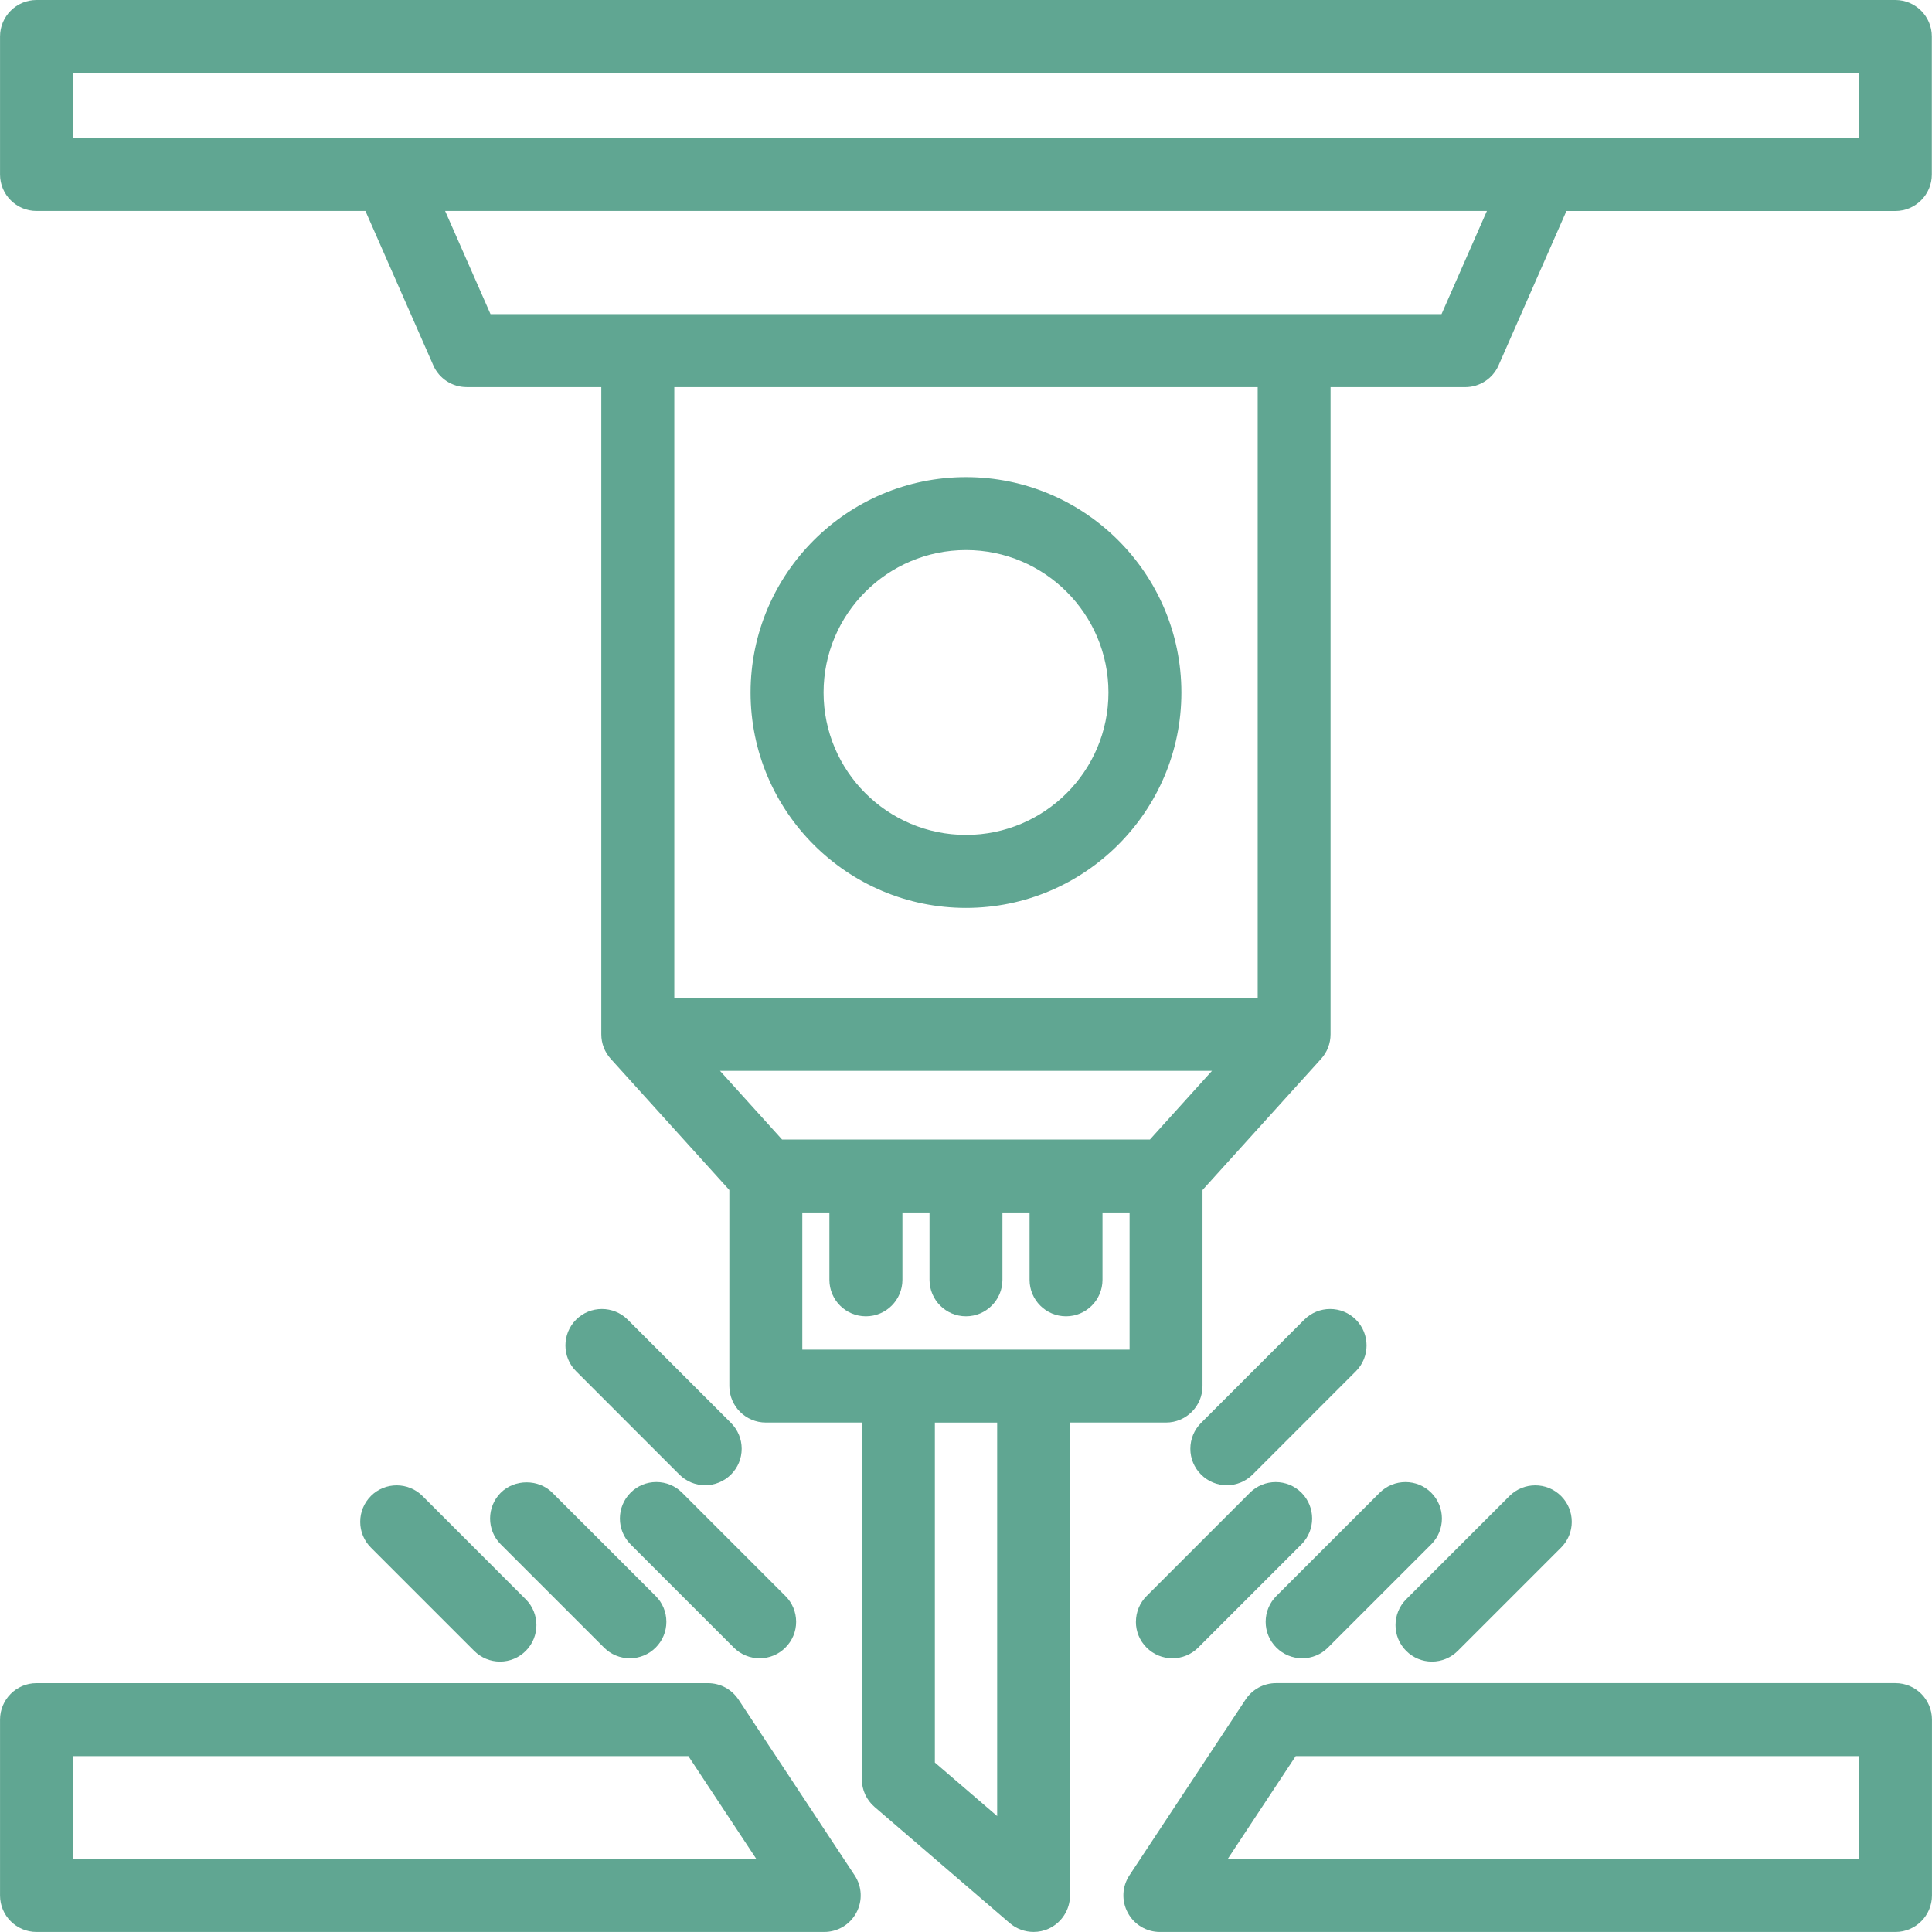 <?xml version="1.0" encoding="UTF-8"?>
<svg id="Ebene_1" data-name="Ebene 1" xmlns="http://www.w3.org/2000/svg" viewBox="0 0 56.693 56.693">
  <defs>
    <style>
      .cls-1 {
        fill: #60a692;
        stroke-width: 0px;
      }
    </style>
  </defs>
  <path class="cls-1" d="M10.884,43.899c-.202.202-.314.471-.314.758,0,.286.112.554.314.756l3.032,3.032c.203.202.472.313.756.313.286,0,.554-.112.756-.314.417-.417.417-1.097,0-1.514l-3.03-3.031c-.419-.417-1.098-.417-1.515,0Z"/>
  <path class="cls-1" d="M19.259,43.489h-.001c-.286,0-.554.112-.755.314-.417.417-.417,1.097,0,1.514l3.03,3.03c.202.202.472.314.758.314.287,0,.556-.112.756-.314.203-.202.315-.471.315-.756,0-.287-.112-.556-.315-.758l-3.03-3.03c-.202-.202-.472-.314-.758-.314Z"/>
  <path class="cls-1" d="M18.419,38.724c-.416-.416-1.096-.418-1.514,0-.417.417-.417,1.097,0,1.514l3.031,3.032c.203.202.472.313.756.313s.553-.111.758-.314c.202-.202.314-.471.314-.756,0-.287-.112-.556-.314-.758l-3.031-3.031Z"/>
  <path class="cls-1" d="M21.67,49.872c-.199-.302-.533-.481-.894-.481H1.071C.481,49.39.001,49.871.001,50.462v5.16c0,.59.48,1.07,1.07,1.07h23.115c.395,0,.756-.216.942-.563.188-.348.169-.768-.048-1.097l-3.409-5.16ZM22.196,54.551H2.142v-3.019h18.058l1.995,3.019Z"/>
  <path class="cls-1" d="M14.694,43.803c-.417.417-.417,1.097,0,1.514l3.03,3.029c.202.203.471.315.758.315.286,0,.556-.112.758-.314s.314-.471.314-.756c0-.287-.112-.556-.314-.758l-3.031-3.03c-.405-.407-1.111-.405-1.514,0Z"/>
  <path class="cls-1" d="M33.332,47.591c0,.286.112.554.313.755.202.203.471.315.758.315.286,0,.556-.112.758-.314l3.03-3.03c.417-.417.417-1.097,0-1.514s-1.095-.417-1.514,0l-3.03,3.03c-.202.202-.314.471-.314.758Z"/>
  <path class="cls-1" d="M55.622,49.39h-18.177c-.361,0-.695.181-.894.481l-3.409,5.16c-.217.329-.236.749-.048,1.097.187.348.548.564.942.564h21.586c.59,0,1.07-.48,1.07-1.071v-5.16c0-.591-.48-1.071-1.07-1.071ZM54.551,51.532v3.019h-18.525l1.995-3.019h16.529Z"/>
  <path class="cls-1" d="M55.622,0H1.071C.481,0,.001.48.001,1.071v4.049C.001,5.71.481,6.19,1.071,6.19h9.652l1.992,4.53c.17.388.554.639.98.639h3.95v18.992c0,.266.098.521.276.719l3.481,3.85v5.752c0,.591.48,1.071,1.07,1.071h2.818v10.468c0,.313.136.608.373.812l3.969,3.411c.193.165.442.257.697.257.155,0,.305-.032.447-.097.378-.175.623-.557.623-.974v-13.877h2.818c.59,0,1.07-.48,1.07-1.071v-5.752l3.481-3.85c.178-.198.276-.452.276-.719V11.36h3.951c.424,0,.809-.251.979-.639l1.992-4.53h9.652c.59,0,1.07-.48,1.07-1.07V1.071c0-.591-.48-1.071-1.07-1.071ZM29.261,41.744v11.547l-1.828-1.571v-9.976h1.828ZM25.41,38.626c.591,0,1.071-.48,1.071-1.07v-1.977h.795v1.977c0,.59.48,1.07,1.07,1.07s1.07-.48,1.07-1.07v-1.977h.796v1.977c0,.59.48,1.07,1.07,1.07s1.07-.48,1.07-1.07v-1.977h.795v4.024h-9.604v-4.024h.795v1.977c0,.59.48,1.07,1.07,1.07ZM35.565,31.423l-1.821,2.015h-10.795l-1.821-2.015h14.437ZM36.906,11.36v17.922h-17.119V11.36h17.119ZM43.632,6.19l-1.332,3.028H14.394l-1.332-3.028h30.57ZM54.551,2.142v1.908H2.142v-1.908h52.409Z"/>
  <path class="cls-1" d="M28.346,26.642c3.486,0,6.321-2.836,6.321-6.32,0-3.486-2.836-6.321-6.321-6.321s-6.321,2.836-6.321,6.321c0,3.485,2.836,6.32,6.321,6.32ZM24.167,20.321c0-2.305,1.875-4.18,4.18-4.18s4.18,1.875,4.18,4.18c0,2.304-1.875,4.179-4.18,4.179s-4.18-1.875-4.18-4.179Z"/>
  <path class="cls-1" d="M38.274,38.724l-3.03,3.031c-.202.202-.314.471-.314.758,0,.286.112.554.314.756s.471.314.756.314c.285,0,.553-.111.758-.314l3.03-3.031c.417-.417.417-1.097,0-1.514-.418-.418-1.098-.416-1.514,0Z"/>
  <path class="cls-1" d="M40.485,43.803l-3.031,3.03c-.202.202-.314.471-.314.758,0,.286.112.554.314.756s.472.314.758.314c.287,0,.556-.112.756-.314l3.031-3.03c.417-.417.417-1.097,0-1.514-.416-.417-1.096-.417-1.514,0Z"/>
  <path class="cls-1" d="M41.263,48.444l.001.001c.203.202.472.313.755.313.285,0,.553-.111.758-.314l3.031-3.031c.202-.202.314-.471.314-.756,0-.287-.112-.556-.314-.758-.418-.418-1.098-.416-1.514,0l-3.031,3.031c-.417.417-.417,1.097,0,1.514Z"/>
</svg>